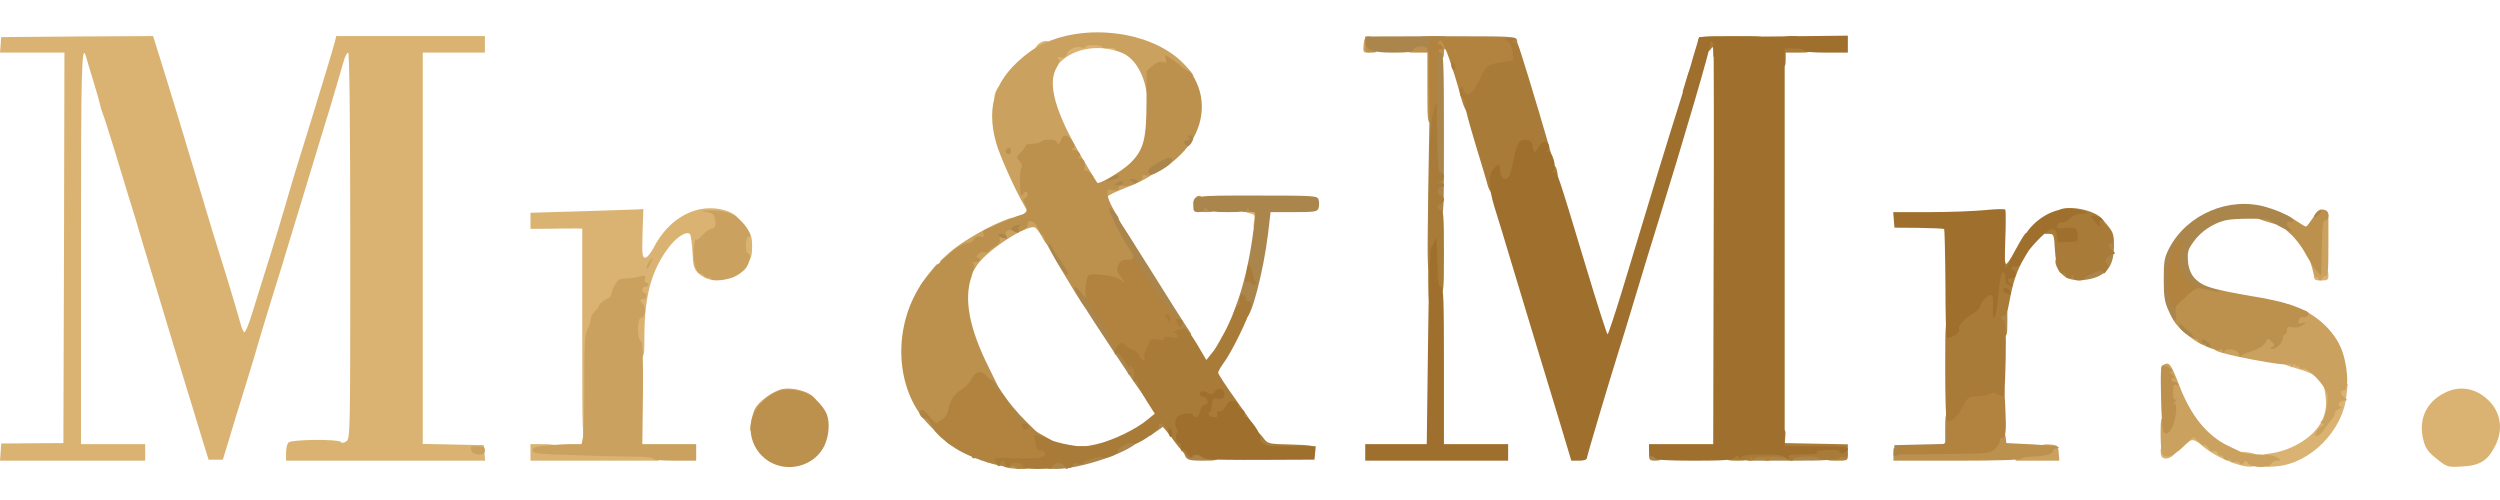 <svg width="200" height="40" viewBox="0 0 200 40" fill="none" xmlns="http://www.w3.org/2000/svg">
<rect x="0" y="0" width="200" height="40" fill="#333333" stroke="none"/>
<g clip-path="url(#clip0_66_20732)">
<rect width="200" height="40" fill="white"/>
<path d="M178.899 37.12C177.938 36.821 176.827 36.225 176.198 35.678C175.601 35.148 175.336 35.098 175.038 35.396C174.889 35.545 174.839 35.463 174.839 34.982C174.839 34.402 174.872 34.369 175.386 34.369C175.734 34.369 176.015 34.485 176.165 34.7C176.297 34.883 176.546 35.032 176.711 35.032C176.861 35.032 177.043 35.148 177.092 35.28C177.159 35.413 177.324 35.529 177.474 35.529C177.639 35.529 177.904 35.678 178.103 35.844C178.302 36.043 178.667 36.158 178.998 36.142C179.926 36.125 180.804 36.357 180.804 36.606C180.804 36.739 180.738 36.855 180.639 36.855C180.556 36.855 180.473 36.971 180.473 37.103C180.473 37.401 179.827 37.418 178.899 37.12Z" fill="#DAB373"/>
<path d="M181.069 36.937C180.92 36.374 180.953 36.357 181.832 36.241C182.229 36.192 182.925 35.976 183.373 35.761C185.229 34.899 186.19 33.557 186.074 31.999C186.041 31.519 185.941 31.005 185.875 30.856C185.759 30.607 185.825 30.558 186.173 30.558C186.472 30.558 186.604 30.657 186.621 30.856C186.621 31.022 186.67 31.055 186.72 30.939C186.753 30.823 187.018 30.723 187.3 30.723H187.814L187.714 31.668C187.433 34.435 184.848 37.053 182.163 37.302C181.202 37.385 181.185 37.385 181.069 36.937Z" fill="#DAB373"/>
<path d="M194.956 36.722C194.293 36.209 194.061 35.894 193.895 35.297C193.431 33.64 194.045 32.198 195.552 31.436C196.663 30.856 197.889 31.005 198.867 31.834C200.043 32.812 200.325 34.286 199.612 35.678C199.016 36.855 198.386 37.252 196.961 37.319C195.801 37.385 195.768 37.368 194.956 36.722Z" fill="#DAB373"/>
<path d="M0.05 36.176L0.099 35.48L2.585 35.463L5.071 35.447L5.12 19.837L5.154 4.21H2.568H0L0.05 3.597L0.099 2.968L6.181 2.918L12.246 2.885L12.776 4.575C13.572 7.094 15.146 12.33 16.19 15.81C16.687 17.5 17.283 19.439 17.499 20.118C18.046 21.825 19.007 25.023 19.239 25.885C19.338 26.266 19.487 26.581 19.554 26.581C19.636 26.581 19.902 25.935 20.15 25.139C20.399 24.327 20.846 22.902 21.144 21.941C21.642 20.417 22.636 17.119 23.299 14.816C23.415 14.402 24.011 12.463 24.624 10.507C25.768 6.812 26.646 3.896 26.812 3.266L26.895 2.885H32.843H38.792V3.548V4.21H36.307H33.821V19.87V35.513L36.274 35.562L38.709 35.612L38.759 36.242L38.809 36.855H30.855H22.884V36.225C22.884 35.877 22.967 35.513 23.083 35.397C23.332 35.148 27.127 35.115 27.276 35.364C27.342 35.463 27.491 35.447 27.69 35.314C28.021 35.115 28.021 34.817 28.021 19.671C28.021 9.977 27.955 4.21 27.856 4.21C27.773 4.21 27.64 4.459 27.541 4.741C26.994 6.63 26.198 9.347 26.049 9.762C25.966 10.043 25.635 11.12 25.32 12.164C25.005 13.208 24.392 15.23 23.961 16.639C23.531 18.047 23.083 19.538 22.951 19.953C22.835 20.367 22.371 21.892 21.907 23.35C21.459 24.808 20.929 26.531 20.747 27.161C20.564 27.807 20.084 29.448 19.653 30.807C19.222 32.182 18.642 34.071 18.36 35.032L17.83 36.772H17.25H16.687L16.223 35.281C15.974 34.469 14.947 31.072 13.919 27.741C12.909 24.41 11.782 20.682 11.417 19.456C11.069 18.229 10.556 16.556 10.29 15.727C10.042 14.915 9.512 13.192 9.131 11.916C8.733 10.64 8.352 9.414 8.252 9.182C8.169 8.95 8.053 8.618 8.02 8.436C7.987 8.254 7.739 7.359 7.457 6.447C7.175 5.536 6.91 4.658 6.877 4.509C6.529 3.332 6.479 5.553 6.479 19.87V35.529H9.048H11.616V36.192V36.855H5.8H0L0.05 36.176Z" fill="#DAB373"/>
<path d="M42.438 36.192V35.529H43.498C44.078 35.529 44.592 35.612 44.625 35.695C44.658 35.794 46.216 35.91 48.702 35.977L52.712 36.076V36.474V36.855H47.575H42.438V36.192Z" fill="#DAB373"/>
<path d="M172.966 36.573C172.9 36.523 172.85 36.291 172.85 36.076C172.85 35.811 172.95 35.695 173.182 35.695C173.364 35.695 173.513 35.778 173.513 35.861C173.513 35.96 173.679 36.026 173.878 36.026C174.209 36.026 174.226 36.043 173.928 36.358C173.629 36.689 173.165 36.788 172.966 36.573Z" fill="#DAB373"/>
<path d="M46.581 26.747V18.296L46.133 18.279C45.868 18.279 44.94 18.279 44.062 18.296L42.438 18.312V17.666V17.02L46.465 16.904C48.669 16.838 50.707 16.771 50.972 16.755L51.469 16.722L51.403 18.677C51.353 20.367 51.386 20.616 51.618 20.616C51.767 20.616 52.049 20.268 52.281 19.837C53.524 17.384 55.844 16.175 58.031 16.838C58.379 16.937 58.81 17.169 58.959 17.351C59.257 17.666 59.241 17.666 58.561 17.6C57.915 17.55 57.849 17.583 57.849 17.898C57.849 18.445 57.683 18.793 57.418 18.793C57.103 18.793 56.026 19.92 56.026 20.251C56.026 20.897 56.241 21.245 56.788 21.444C57.219 21.61 57.352 21.776 57.352 22.074C57.352 22.439 57.302 22.472 56.821 22.372C56.523 22.306 56.092 22.074 55.86 21.859C55.512 21.494 55.446 21.262 55.396 20.152C55.363 19.456 55.264 18.809 55.197 18.727C54.932 18.445 54.104 18.975 53.474 19.82C52.132 21.61 51.568 23.648 51.552 26.797C51.552 28.454 51.535 28.57 51.22 28.57C50.972 28.57 50.889 28.454 50.889 28.155C50.889 27.924 50.823 27.741 50.723 27.741C50.624 27.741 50.558 27.161 50.558 26.333C50.558 25.106 50.591 24.924 50.856 24.924C51.088 24.924 51.088 24.891 50.906 24.775C50.74 24.659 50.707 24.41 50.773 23.781C50.873 22.936 50.872 22.936 50.408 22.936C49.911 22.936 49.398 23.499 49.398 24.013C49.398 24.162 49.265 24.328 49.116 24.377C48.801 24.493 48.403 24.841 48.403 24.99C48.403 25.04 48.254 25.239 48.072 25.421C47.89 25.604 47.741 25.885 47.741 26.067C47.741 26.233 47.625 26.598 47.492 26.846C47.293 27.227 47.243 28.089 47.243 31.271C47.243 35.082 47.227 35.198 46.912 35.198C46.581 35.198 46.581 35.082 46.581 26.747Z" fill="#DAB373"/>
<path d="M185.063 29.978C184.897 29.862 184.284 29.63 183.688 29.464C182.876 29.249 182.627 29.116 182.627 28.884C182.627 28.636 182.76 28.569 183.24 28.569C183.92 28.569 184.914 28.884 185.245 29.183C185.361 29.299 185.444 29.58 185.411 29.796C185.361 30.16 185.328 30.177 185.063 29.978Z" fill="#DAB373"/>
<path d="M185.113 22.024C185.113 21.66 185.179 21.61 185.693 21.61C186.206 21.61 186.273 21.66 186.273 22.024C186.273 22.389 186.206 22.438 185.693 22.438C185.179 22.438 185.113 22.389 185.113 22.024Z" fill="#DAB373"/>
<path d="M59.39 20.831C59.241 20.781 59.174 20.367 59.174 19.605C59.174 18.511 59.191 18.461 59.572 18.461C60.003 18.461 60.169 18.809 60.169 19.704C60.169 20.765 59.953 21.063 59.39 20.831Z" fill="#DAB373"/>
<path d="M100.32 17.732C100.403 17.202 100.37 17.152 99.922 17.053C99.127 16.87 99.309 16.473 100.187 16.473H100.933V17.384C100.933 18.196 100.9 18.295 100.585 18.295C100.27 18.295 100.237 18.229 100.32 17.732Z" fill="#DAB373"/>
<path d="M79.557 7.757C79.557 7.409 79.855 6.862 80.054 6.862C80.153 6.862 80.219 7.127 80.219 7.442C80.219 7.906 80.153 8.022 79.888 8.022C79.706 8.022 79.557 7.906 79.557 7.757Z" fill="#DAB373"/>
<path d="M84.246 5.254C84.13 5.204 84.031 4.923 84.031 4.608C84.031 4.127 84.08 4.044 84.428 4.044C84.677 4.044 84.859 3.928 84.909 3.73C85.041 3.199 87.047 2.901 88.903 3.15C89.599 3.249 89.665 3.299 89.665 3.73C89.665 4.16 89.648 4.177 89.135 4.028C87.66 3.597 85.92 3.945 84.942 4.856C84.677 5.122 84.346 5.287 84.246 5.254Z" fill="#DAB373"/>
<path d="M82.937 3.68C83.302 3.183 84.064 3.133 83.998 3.63C83.964 3.879 83.799 3.978 83.302 4.011C82.672 4.061 82.672 4.061 82.937 3.68Z" fill="#DAB373"/>
<path d="M179.86 37.07C179.694 36.805 179.644 36.805 179.495 37.02C179.346 37.219 179.28 37.219 179.18 37.053C179.098 36.937 178.915 36.888 178.766 36.954C178.6 37.004 178.484 36.971 178.484 36.871C178.484 36.772 178.368 36.739 178.236 36.788C178.103 36.855 177.954 36.772 177.888 36.623C177.838 36.473 177.722 36.391 177.656 36.44C177.59 36.49 177.474 36.407 177.424 36.258C177.374 36.109 177.209 36.026 177.076 36.092C176.927 36.142 176.761 36.042 176.662 35.844C176.562 35.661 176.43 35.562 176.347 35.595C176.281 35.645 176.049 35.512 175.85 35.313L175.469 34.949L174.657 35.744C173.812 36.556 173.149 36.755 172.95 36.258C172.9 36.109 172.85 35.413 172.85 34.684C172.85 33.507 172.884 33.375 173.165 33.375C173.464 33.375 173.48 33.275 173.414 32.43C173.364 31.9 173.215 30.988 173.066 30.409C172.85 29.53 172.834 29.348 173.033 29.215C173.53 28.901 173.662 29.066 174.342 30.839C175.27 33.275 176.579 34.866 178.269 35.678C178.7 35.877 179.197 36.109 179.346 36.208C179.512 36.291 180.142 36.357 180.755 36.357C181.484 36.374 181.998 36.457 182.196 36.606C182.511 36.855 182.511 36.855 182.163 36.855C181.948 36.855 181.749 36.971 181.699 37.103C181.55 37.468 180.125 37.434 179.86 37.07Z" fill="#CAA15E"/>
<path d="M52.215 36.689C52.215 36.59 51.535 36.523 50.525 36.523C49.58 36.523 47.426 36.474 45.719 36.407C42.935 36.325 42.604 36.275 42.604 36.026C42.604 35.794 42.819 35.728 43.73 35.645C44.343 35.579 45.222 35.529 45.686 35.529H46.531L46.647 34.916C46.697 34.568 46.746 32.613 46.746 30.558C46.746 27.575 46.796 26.73 46.995 26.349C47.127 26.1 47.243 25.736 47.243 25.57C47.243 25.388 47.393 25.106 47.575 24.924C47.757 24.741 47.906 24.543 47.906 24.493C47.906 24.344 48.304 23.996 48.619 23.88C48.768 23.83 48.901 23.664 48.901 23.532C48.901 23.399 49.033 23.068 49.199 22.786C49.414 22.388 49.596 22.273 49.978 22.289C50.259 22.289 50.74 22.223 51.071 22.14C51.618 22.007 51.668 22.007 51.602 22.289C51.552 22.471 51.602 22.604 51.701 22.604C51.8 22.604 51.883 22.687 51.883 22.77C51.883 22.869 51.767 22.935 51.635 22.935C51.502 22.935 51.386 23.051 51.386 23.184C51.386 23.316 51.469 23.432 51.552 23.432C51.651 23.432 51.718 23.548 51.718 23.681C51.718 23.814 51.602 23.93 51.469 23.93C51.154 23.93 51.154 24.046 51.452 24.344C51.718 24.625 51.602 25.421 51.287 25.421C50.972 25.421 50.955 27.177 51.27 27.293C51.419 27.343 51.452 28.288 51.436 31.436L51.386 35.529H53.54H55.695V36.192V36.855H53.955C52.911 36.855 52.215 36.788 52.215 36.689Z" fill="#CAA15E"/>
<path d="M161.251 36.441C161.251 36.043 161.301 36.026 162.162 36.026C162.808 36.026 163.09 35.96 163.206 35.761C163.306 35.579 163.538 35.529 164.002 35.562C164.615 35.612 164.648 35.645 164.698 36.242L164.747 36.855H163.007H161.251V36.441Z" fill="#CAA15E"/>
<path d="M37.732 36.093C37.583 35.695 37.583 35.695 38.212 35.695C38.676 35.695 38.792 35.761 38.792 36.026C38.792 36.275 38.676 36.358 38.312 36.358C38.03 36.358 37.798 36.258 37.732 36.093Z" fill="#CAA15E"/>
<path d="M185.378 34.452C185.527 34.22 185.726 34.038 185.842 34.038C185.941 34.038 185.908 33.955 185.776 33.872C185.643 33.789 185.61 33.706 185.709 33.706C185.958 33.706 186.322 32.132 186.19 31.535C186.041 30.856 184.599 29.348 184.235 29.497C184.069 29.547 183.953 29.514 183.953 29.398C183.953 29.299 183.887 29.265 183.787 29.315C183.704 29.365 183.621 29.315 183.621 29.199C183.621 29.05 183.572 29.05 183.456 29.232C183.34 29.415 183.29 29.415 183.29 29.265C183.29 29.149 183.224 29.1 183.124 29.149C182.843 29.315 177.938 28.404 177.291 28.056C177.126 27.973 176.993 27.774 176.993 27.625C176.993 27.393 177.192 27.376 178.435 27.459C179.959 27.542 180.572 27.393 180.722 26.879C180.788 26.713 180.97 26.581 181.152 26.581C181.384 26.581 181.467 26.465 181.467 26.117C181.467 25.57 181.948 25.272 182.925 25.239C183.307 25.222 183.406 25.189 183.174 25.139C182.892 25.09 182.793 24.957 182.793 24.659C182.793 24.294 182.843 24.261 183.174 24.36C184.947 24.891 186.554 26.216 187.234 27.741C187.781 28.901 187.98 31.221 187.532 31.221C187.184 31.221 187.201 31.535 187.565 31.817C187.83 32.016 187.814 32.033 187.482 32.049C187.085 32.049 186.936 32.53 187.317 32.563C187.416 32.563 187.35 32.629 187.151 32.712C186.936 32.795 186.77 32.961 186.77 33.093C186.77 33.209 186.637 33.458 186.472 33.64C186.322 33.806 186.057 34.154 185.892 34.419C185.726 34.667 185.494 34.866 185.361 34.866C185.146 34.866 185.146 34.816 185.378 34.452Z" fill="#CAA15E"/>
<path d="M60.069 33.839C60.136 33.458 60.268 32.961 60.384 32.729C60.666 32.132 61.892 31.254 62.605 31.121C63.367 30.972 64.61 31.287 65.057 31.735C65.372 32.049 65.372 32.049 64.924 32.049C64.659 32.049 64.129 31.967 63.715 31.867C62.787 31.635 62.24 31.834 61.329 32.745C60.815 33.259 60.666 33.541 60.666 33.972C60.666 34.436 60.599 34.535 60.318 34.535C59.986 34.535 59.97 34.469 60.069 33.839Z" fill="#CAA15E"/>
<path d="M175.319 27.045C174.524 26.465 174.673 26.282 175.767 26.498C176.264 26.581 176.33 26.664 176.33 27.078C176.33 27.36 176.264 27.575 176.198 27.575C176.115 27.575 175.717 27.343 175.319 27.045Z" fill="#CAA15E"/>
<path d="M73.591 22.952C73.591 22.786 74.884 21.113 75 21.113C75.049 21.113 75.082 21.378 75.082 21.692C75.082 22.157 75.016 22.273 74.751 22.273C74.502 22.273 74.42 22.389 74.42 22.687C74.42 23.018 74.337 23.101 74.005 23.101C73.773 23.101 73.591 23.035 73.591 22.952Z" fill="#CAA15E"/>
<path d="M56.855 22.256C56.855 22.173 56.772 22.14 56.672 22.206C56.573 22.256 56.424 22.206 56.341 22.09C56.275 21.958 56.109 21.858 55.993 21.858C55.661 21.858 55.38 20.566 55.529 19.671C55.595 19.24 55.661 18.992 55.678 19.124C55.695 19.273 55.86 19.174 56.175 18.826C56.457 18.544 56.772 18.296 56.904 18.296C57.219 18.296 57.319 17.997 57.186 17.467C57.12 17.152 56.954 17.02 56.523 16.953C55.96 16.854 55.976 16.854 56.689 16.837C57.965 16.804 58.71 17.053 59.39 17.782C59.97 18.428 60.185 18.958 59.837 18.958C59.754 18.958 59.672 19.257 59.672 19.621C59.672 19.986 59.754 20.284 59.837 20.284C60.119 20.284 60.02 20.947 59.672 21.444C59.489 21.693 59.042 22.024 58.677 22.173C57.915 22.471 56.855 22.521 56.855 22.256Z" fill="#CAA15E"/>
<path d="M185.444 22.256C185.444 22.173 185.378 22.123 185.295 22.173C185.212 22.223 185.113 22.057 185.063 21.808C185.013 21.56 184.914 21.229 184.864 21.079C184.781 20.864 184.831 20.781 185.013 20.781C185.245 20.781 185.279 20.516 185.279 18.958V17.136H185.776H186.273V19.621C186.273 21.726 186.24 22.107 186.024 22.107C185.892 22.107 185.776 22.19 185.776 22.273C185.776 22.372 185.709 22.438 185.61 22.438C185.527 22.438 185.444 22.355 185.444 22.256Z" fill="#CAA15E"/>
<path d="M77.452 21.659C77.204 21.56 77.154 20.45 77.402 20.45C77.502 20.45 77.568 20.384 77.568 20.284C77.568 20.002 77.286 20.102 76.773 20.533C76.458 20.798 76.077 20.947 75.729 20.947L75.165 20.93L75.927 20.234C76.773 19.456 78.728 18.296 80.17 17.699C80.965 17.384 81.147 17.351 81.18 17.55C81.263 17.881 81.711 17.865 81.711 17.533C81.711 17.384 81.827 17.169 81.959 17.069C82.175 16.904 82.175 16.837 81.959 16.473C81.214 15.213 79.971 12.43 79.689 11.419C78.844 8.386 79.656 6.166 82.357 4.161C85.655 1.725 91.852 2.189 94.669 5.072C95.117 5.519 95.465 5.967 95.465 6.05C95.465 6.348 94.371 6.199 94.056 5.867C93.89 5.685 93.559 5.536 93.31 5.536C92.614 5.536 92.316 6 92.316 7.077C92.316 7.79 92.25 8.022 92.067 8.022C91.918 8.022 91.802 7.79 91.736 7.408C91.471 5.751 90.676 4.542 89.632 4.177C89.367 4.078 89.168 3.962 89.168 3.895C89.168 3.829 88.952 3.796 88.671 3.846C88.405 3.879 88.173 3.846 88.173 3.763C88.173 3.68 87.875 3.614 87.511 3.597C87.146 3.581 86.848 3.647 86.848 3.746C86.848 3.829 86.732 3.862 86.583 3.813C86.152 3.647 85.505 3.895 85.356 4.293C85.24 4.591 85.108 4.658 84.826 4.591C84.561 4.542 84.511 4.558 84.66 4.674C84.843 4.79 84.809 4.939 84.544 5.387C83.749 6.679 84.428 9.032 86.616 12.711L87.477 14.153H86.831C86.218 14.153 86.185 14.12 86.185 13.656C86.185 13.324 86.102 13.159 85.936 13.159C85.804 13.159 85.688 13.009 85.688 12.827C85.688 12.645 85.572 12.496 85.439 12.496C85.307 12.496 85.191 12.38 85.191 12.247C85.191 12.082 85.008 11.999 84.611 11.999C84.263 11.999 84.031 11.916 84.031 11.8C84.031 11.651 83.981 11.651 83.832 11.8C83.716 11.916 83.384 11.999 83.103 11.999C82.49 11.999 82.457 12.065 82.291 13.705C82.191 14.65 82.225 14.816 82.44 14.816C82.655 14.816 82.705 15.031 82.705 15.976C82.705 17.02 82.738 17.136 83.036 17.136C83.268 17.136 83.384 17.285 83.467 17.716C83.517 18.047 83.666 18.296 83.799 18.296C83.964 18.296 84.031 18.511 84.031 18.958C84.031 19.803 83.799 19.803 83.368 18.958C83.169 18.577 82.92 18.246 82.788 18.196C82.109 17.931 78.678 20.218 78.082 21.345C77.833 21.792 77.8 21.808 77.452 21.659Z" fill="#CAA15E"/>
<path d="M51.718 21.444C51.734 21.312 51.834 21.047 51.966 20.881C52.281 20.466 52.281 20.616 51.966 21.212C51.834 21.477 51.718 21.577 51.718 21.444Z" fill="#CAA15E"/>
<path d="M88.124 15.86C88.057 15.81 88.008 15.512 88.008 15.197C88.008 14.7 88.057 14.65 88.505 14.65C88.787 14.65 89.002 14.584 89.002 14.484C89.002 14.401 89.3 14.319 89.681 14.319C90.328 14.319 90.825 14.037 90.825 13.672C90.825 13.573 91.156 13.49 91.57 13.49C93.045 13.49 92.316 14.153 89.748 15.147C89.201 15.363 88.671 15.628 88.571 15.744C88.356 16.009 88.273 16.025 88.124 15.86Z" fill="#CAA15E"/>
<path d="M109.086 3.597C109.119 3.15 109.218 2.951 109.434 2.918C109.666 2.868 109.716 2.984 109.716 3.531C109.716 4.111 109.666 4.21 109.368 4.21C109.086 4.21 109.036 4.127 109.086 3.597Z" fill="#CAA15E"/>
<path d="M80.518 37.402C80.352 37.369 80.219 37.236 80.219 37.103C80.219 36.838 80.584 36.689 81.23 36.689C81.628 36.689 81.711 36.755 81.711 37.103C81.711 37.452 81.628 37.518 81.263 37.501C80.998 37.485 80.667 37.452 80.518 37.402Z" fill="#BC904D"/>
<path d="M61.478 36.888C59.887 35.861 59.572 33.706 60.798 32.347C61.826 31.221 62.77 30.939 64.262 31.37C64.974 31.569 65.853 32.414 66.151 33.16C66.399 33.839 66.317 34.883 65.952 35.662C65.157 37.286 63.035 37.866 61.478 36.888Z" fill="#BC904D"/>
<path d="M151.474 36.374V35.877L155.103 35.827C158.616 35.778 158.765 35.761 159.08 35.413C159.279 35.214 159.428 34.933 159.428 34.783C159.428 34.618 159.594 34.535 159.909 34.535C160.323 34.535 160.406 34.601 160.455 34.999L160.505 35.446L162.543 35.546C163.67 35.612 164.631 35.695 164.681 35.761C164.747 35.811 164.664 35.861 164.515 35.861C164.366 35.861 164.234 35.96 164.234 36.093C164.234 36.341 163.521 36.523 162.477 36.523C162.079 36.523 161.748 36.606 161.748 36.689C161.748 36.788 159.925 36.855 156.611 36.855H151.474V36.374Z" fill="#BC904D"/>
<path d="M173.066 34.502C173 34.386 172.9 33.143 172.884 31.768C172.834 29.68 172.867 29.232 173.049 29.232C173.381 29.232 174.01 29.713 173.696 29.73C173.513 29.73 173.546 29.796 173.778 29.978C173.961 30.111 174.01 30.227 173.894 30.227C173.596 30.227 173.629 30.558 173.911 30.558C174.044 30.558 174.209 30.624 174.259 30.724C174.309 30.823 174.242 30.84 174.11 30.79C173.894 30.707 173.845 30.823 173.845 31.387C173.845 31.884 173.894 32.033 174.06 31.95C174.176 31.867 174.16 31.95 174.01 32.132C173.878 32.298 173.845 32.398 173.944 32.331C174.226 32.166 174.093 33.541 173.778 34.17C173.464 34.734 173.281 34.833 173.066 34.502Z" fill="#BC904D"/>
<path d="M74.088 33.739C71.702 31.038 71.437 26.548 73.459 23.117C74.42 21.51 76.657 19.455 77.436 19.455C77.601 19.455 77.817 19.323 77.916 19.14C78.049 18.942 78.231 18.875 78.446 18.925C78.712 18.991 78.761 18.958 78.678 18.726C78.612 18.544 78.662 18.411 78.861 18.362C79.01 18.312 79.606 18.047 80.186 17.782C80.75 17.516 81.396 17.268 81.628 17.202C82.191 17.069 82.291 16.854 82.026 16.34C81.843 16.009 81.843 15.909 82.009 15.859C82.109 15.81 82.208 15.677 82.208 15.544C82.208 15.246 82.042 15.246 81.81 15.561C81.678 15.76 81.628 15.561 81.595 14.699C81.578 14.086 81.644 13.49 81.727 13.39C81.81 13.274 81.76 13.092 81.578 12.893C81.28 12.595 81.296 12.578 81.661 12.197C81.876 11.982 82.042 11.75 82.042 11.667C82.042 11.568 82.291 11.501 82.606 11.501C82.921 11.501 83.235 11.418 83.285 11.335C83.418 11.12 84.528 11.12 84.528 11.335C84.528 11.634 84.826 11.501 84.909 11.17C85.025 10.706 85.423 10.755 85.771 11.269C86.003 11.634 86.019 11.733 85.837 11.849C85.655 11.965 85.655 11.998 85.87 11.998C86.251 11.998 86.599 12.429 86.317 12.545C86.168 12.611 86.185 12.645 86.367 12.645C86.699 12.661 86.881 13.042 86.748 13.407C86.682 13.556 86.748 13.655 86.914 13.655C87.047 13.655 87.295 13.854 87.461 14.119C87.61 14.368 87.759 14.583 87.776 14.617C87.892 14.799 89.764 13.689 90.394 13.075C91.488 12.015 91.72 11.17 91.72 8.137L91.736 5.668L92.2 5.271C92.532 4.989 92.78 4.889 93.012 4.972C93.31 5.055 93.344 5.022 93.261 4.707C93.178 4.359 93.178 4.359 93.609 4.641C93.857 4.79 94.238 5.088 94.487 5.304C94.719 5.519 95.001 5.701 95.117 5.701C95.216 5.701 95.498 6.099 95.713 6.58C96.591 8.452 96.111 10.722 94.487 12.33C93.41 13.407 92.15 14.169 91.653 14.037C91.421 13.97 91.338 14.02 91.405 14.169C91.521 14.467 90.344 14.998 89.847 14.865C89.599 14.799 89.499 14.848 89.499 15.047C89.499 15.246 89.383 15.279 89.035 15.213C88.637 15.13 88.571 15.163 88.588 15.511C88.588 15.71 88.787 16.257 89.052 16.704C89.3 17.152 89.499 17.533 89.499 17.566C89.499 17.599 89.88 18.196 90.328 18.892C90.841 19.671 91.156 20.35 91.156 20.632C91.156 20.996 91.239 21.112 91.471 21.112C91.802 21.112 91.985 21.411 91.985 21.957C91.985 22.206 91.869 22.272 91.405 22.272C90.874 22.272 90.825 22.239 90.825 21.775C90.825 21.394 90.742 21.278 90.51 21.278C90.062 21.278 89.947 21.527 90.245 21.775C90.377 21.891 90.493 22.239 90.493 22.537C90.493 23.051 90.444 23.101 89.996 23.101C89.715 23.101 89.317 23.001 89.118 22.869C88.919 22.736 88.488 22.587 88.157 22.521C87.627 22.421 87.544 22.455 87.461 22.802C87.279 23.432 87.328 23.764 87.594 23.764C87.759 23.764 87.842 23.946 87.842 24.344C87.842 24.874 87.792 24.924 87.395 24.924C86.997 24.907 86.815 24.708 86.052 23.465C84.213 20.45 83.534 19.223 83.534 19.008C83.534 18.892 83.467 18.792 83.385 18.792C83.302 18.792 83.136 18.544 83.02 18.246C82.821 17.666 82.208 17.467 82.208 17.98C82.208 18.345 81.446 18.676 81.064 18.478C80.7 18.279 80.335 18.494 80.468 18.842C80.551 19.041 80.501 19.074 80.236 19.008C79.971 18.942 79.905 18.975 79.987 19.174C80.037 19.339 79.905 19.521 79.573 19.72C79.291 19.886 79.059 20.068 79.059 20.135C79.059 20.201 78.927 20.218 78.761 20.168C78.596 20.135 78.364 20.218 78.248 20.35C78.098 20.532 78.082 20.615 78.214 20.615C78.314 20.615 78.397 20.698 78.397 20.781C78.397 20.88 78.231 20.947 78.032 20.947C77.8 20.947 77.734 20.996 77.85 21.079C77.982 21.162 77.949 21.46 77.701 22.189C77.104 23.962 77.552 26.299 79.093 29.381C79.573 30.359 79.987 31.187 80.021 31.27C80.054 31.337 79.888 31.386 79.656 31.386C79.391 31.386 79.225 31.287 79.225 31.138C79.225 31.005 79.076 30.889 78.894 30.889C78.712 30.889 78.562 30.823 78.562 30.723C78.562 30.425 78.314 30.541 78.148 30.922C78.049 31.121 77.717 31.469 77.402 31.684C76.756 32.115 76.425 32.612 76.408 33.176C76.408 33.64 75.729 34.303 75.149 34.419C74.817 34.468 74.618 34.336 74.088 33.739Z" fill="#BC904D"/>
<path d="M179.147 28.371C179.147 28.006 178.17 27.774 177.971 28.089C177.855 28.288 177.822 28.288 177.822 28.089C177.822 27.956 177.722 27.907 177.557 27.973C177.225 28.105 175.833 27.492 175.833 27.227C175.833 27.111 175.783 27.078 175.734 27.128C175.535 27.31 174.226 26.25 173.861 25.603C173.348 24.675 173.397 24.046 174.027 23.532L174.541 23.101H174.11C173.729 23.101 173.679 23.035 173.679 22.521C173.679 21.974 173.712 21.941 174.259 21.941C174.574 21.941 174.839 22.024 174.839 22.107C174.839 22.206 175.021 22.273 175.237 22.273C175.452 22.273 175.717 22.389 175.833 22.505C176.131 22.886 177.358 23.217 179.992 23.665C181.335 23.88 182.677 24.178 182.975 24.311C183.29 24.443 183.82 24.642 184.152 24.758C184.599 24.891 184.732 25.007 184.665 25.189C184.616 25.338 184.45 25.421 184.268 25.371C184.085 25.322 183.953 25.404 183.903 25.62C183.82 25.885 183.87 25.935 184.168 25.852C184.533 25.769 184.533 25.769 184.201 26.018C184.003 26.167 183.688 26.233 183.423 26.183C183.042 26.1 182.959 26.15 182.959 26.415C182.959 26.598 182.892 26.747 182.793 26.747C182.71 26.747 182.627 26.879 182.627 27.045C182.627 27.41 182.13 27.907 181.782 27.907C181.583 27.907 181.583 27.873 181.782 27.758C181.981 27.625 181.964 27.559 181.716 27.294C181.5 27.078 181.384 27.061 181.335 27.211C181.219 27.592 180.788 27.89 180.092 28.105C179.711 28.205 179.346 28.387 179.28 28.487C179.197 28.586 179.147 28.536 179.147 28.371Z" fill="#BC904D"/>
<path d="M185.345 21.676C185.146 21.477 184.748 20.847 184.433 20.284C184.135 19.721 183.572 18.975 183.174 18.66C182.644 18.213 182.461 17.931 182.461 17.599C182.461 17.003 182.727 17.003 183.638 17.633C184.036 17.898 184.417 18.13 184.483 18.13C184.533 18.13 184.781 17.815 185.047 17.417C185.411 16.837 185.56 16.705 185.875 16.771C186.157 16.821 186.273 16.953 186.273 17.235C186.273 17.467 186.173 17.633 186.024 17.633C185.825 17.633 185.776 18.03 185.743 19.837L185.693 22.024L185.345 21.676Z" fill="#BC904D"/>
<path d="M181.186 17.683C179.992 17.334 180.009 16.97 181.219 16.97C182.114 16.97 182.13 16.97 182.13 17.467C182.13 17.749 182.114 17.964 182.097 17.948C182.064 17.948 181.65 17.815 181.186 17.683Z" fill="#BC904D"/>
<path d="M95.796 16.721C95.796 16.589 95.713 16.473 95.614 16.473C95.514 16.473 95.465 16.307 95.498 16.108C95.547 15.678 96.127 15.479 96.127 15.876C96.127 16.059 96.277 16.142 96.625 16.142C97.039 16.142 97.122 16.208 97.122 16.556C97.122 16.937 97.055 16.97 96.459 16.97C95.978 16.97 95.796 16.904 95.796 16.721Z" fill="#BC904D"/>
<path d="M99.276 16.556C99.276 16.191 99.342 16.141 99.856 16.141C100.37 16.141 100.436 16.191 100.436 16.556C100.436 16.92 100.37 16.97 99.856 16.97C99.342 16.97 99.276 16.92 99.276 16.556Z" fill="#BC904D"/>
<path d="M80.501 12.231C80.369 12.098 80.518 11.833 80.733 11.833C80.816 11.833 80.882 11.949 80.882 12.082C80.882 12.33 80.683 12.413 80.501 12.231Z" fill="#BC904D"/>
<path d="M114.19 7.027V4.21H113.345C112.533 4.21 112.516 4.194 112.566 3.763C112.599 3.431 112.715 3.282 112.997 3.249C113.195 3.216 113.361 3.117 113.361 3.034C113.361 2.951 113.958 2.885 114.67 2.885C116.095 2.885 116.178 2.951 116.178 3.895C116.178 4.442 116.062 4.492 115.747 4.078C115.548 3.829 115.532 3.846 115.515 4.26C115.515 4.591 115.432 4.707 115.184 4.707C114.869 4.707 114.853 4.823 114.853 7.276C114.853 9.728 114.836 9.844 114.521 9.844C114.206 9.844 114.19 9.728 114.19 7.027Z" fill="#BC904D"/>
<path d="M109.218 3.713C109.218 3.398 109.301 3.216 109.45 3.216C109.948 3.216 110.213 3.431 110.213 3.812C110.213 4.144 110.13 4.21 109.716 4.21C109.268 4.21 109.218 4.16 109.218 3.713Z" fill="#BC904D"/>
<path d="M81.214 37.385C81.214 37.302 80.998 37.269 80.733 37.319C80.004 37.418 77.585 36.606 76.474 35.894C75.331 35.148 74.536 34.369 74.403 33.839C74.353 33.623 74.204 33.474 74.072 33.491C73.724 33.557 73.359 32.944 73.674 32.811C73.806 32.762 74.088 32.977 74.337 33.308C74.585 33.623 74.867 33.872 74.966 33.855C75.397 33.806 75.58 33.888 75.58 34.12C75.58 34.253 75.696 34.369 75.828 34.369C75.977 34.369 76.077 34.518 76.077 34.783C76.077 35.148 76.143 35.197 76.64 35.197C76.988 35.197 77.237 35.297 77.303 35.446C77.353 35.579 77.568 35.695 77.8 35.695C78.016 35.695 78.231 35.761 78.264 35.827C78.33 36.01 80.849 36.689 81.429 36.689C81.794 36.689 81.876 36.772 81.876 37.103C81.876 37.401 81.794 37.517 81.545 37.517C81.363 37.517 81.214 37.451 81.214 37.385Z" fill="#AB864C"/>
<path d="M83.898 37.07C83.948 36.623 83.998 36.606 84.942 36.573C85.489 36.556 86.268 36.424 86.665 36.291C87.063 36.142 87.66 36.026 87.991 36.01C88.323 36.01 88.488 35.96 88.389 35.91C87.826 35.695 88.439 35.198 89.367 35.131C89.416 35.115 89.532 35.065 89.599 34.999C89.665 34.916 90.046 34.866 90.444 34.866C92.614 34.866 89.449 36.656 86.052 37.335C85.572 37.435 84.876 37.517 84.511 37.517C83.882 37.517 83.849 37.484 83.898 37.07Z" fill="#AB864C"/>
<path d="M94.852 36.556C94.702 36.308 94.736 36.208 94.984 36.059C95.365 35.81 96.393 35.794 96.542 36.026C96.591 36.125 96.823 36.192 97.055 36.192C97.337 36.192 97.453 36.275 97.453 36.523C97.453 36.821 97.337 36.855 96.243 36.855C95.266 36.855 95.017 36.805 94.852 36.556Z" fill="#AB864C"/>
<path d="M131.92 36.441C131.92 36.093 132.003 36.026 132.418 36.026C132.832 36.026 132.915 36.093 132.915 36.441C132.915 36.789 132.832 36.855 132.418 36.855C132.003 36.855 131.92 36.789 131.92 36.441Z" fill="#AB864C"/>
<path d="M139.874 36.441V36.026H142.824C146.089 36.026 146.503 36.093 146.503 36.54C146.503 36.838 146.321 36.855 143.189 36.855H139.874V36.441Z" fill="#AB864C"/>
<path d="M151.507 36.093L151.557 35.612L153.595 35.562L155.617 35.513V34.286C155.617 33.16 155.65 33.044 155.948 33.044C156.246 33.044 156.28 33.16 156.28 34.386C156.28 35.281 156.213 35.794 156.064 35.944C155.915 36.093 155.236 36.176 153.943 36.225C152.899 36.258 151.921 36.358 151.756 36.424C151.491 36.557 151.457 36.507 151.507 36.093Z" fill="#AB864C"/>
<path d="M81.876 34.651C81.876 34.535 81.628 34.319 81.346 34.187C80.949 34.021 80.783 33.822 80.75 33.508C80.717 33.176 80.601 33.044 80.369 33.044C80.153 33.044 80.054 32.928 80.054 32.696C80.054 32.348 79.706 31.884 79.424 31.884C79.126 31.884 78.728 31.055 78.728 30.442C78.745 29.879 78.761 29.845 78.96 30.111C79.076 30.26 79.258 30.392 79.341 30.392C79.441 30.392 79.838 30.889 80.236 31.503C80.634 32.132 81.479 33.126 82.109 33.74L83.252 34.866H82.573C82.109 34.866 81.876 34.8 81.876 34.651Z" fill="#AB864C"/>
<path d="M91.985 34.502C91.985 33.574 92.15 33.375 92.896 33.375C93.658 33.375 93.808 33.524 93.808 34.386C93.808 34.966 93.708 34.982 93.327 34.502L93.029 34.154L92.498 34.518L91.985 34.883V34.502Z" fill="#AB864C"/>
<path d="M89.3 28.437C86.566 24.327 85.82 23.084 85.953 22.952C86.003 22.902 86.235 23.084 86.45 23.349L86.848 23.846V23.283V22.72L87.146 23.117C87.709 23.846 89.665 27.045 89.665 27.244C89.665 27.343 89.831 27.608 90.046 27.823C90.245 28.055 90.593 28.586 90.825 29.017C91.057 29.464 91.289 29.845 91.372 29.862C91.438 29.895 91.488 30.11 91.488 30.326C91.488 30.541 91.57 30.723 91.653 30.723C91.753 30.723 91.819 30.989 91.819 31.303C91.819 31.618 91.769 31.883 91.703 31.883C91.62 31.883 90.543 30.326 89.3 28.437Z" fill="#AB864C"/>
<path d="M97.702 27.045C98.381 25.818 98.613 25.669 98.613 26.481C98.613 26.813 98.547 27.078 98.464 27.078C98.381 27.078 98.282 27.31 98.232 27.575C98.132 27.989 98.05 28.072 97.619 28.072H97.122L97.702 27.045Z" fill="#AB864C"/>
<path d="M176.496 27.559C176.496 27.476 176.43 27.443 176.33 27.492C176.247 27.542 176.165 27.476 176.165 27.343C176.165 27.111 176.214 27.111 176.496 27.277C176.844 27.509 176.943 27.741 176.662 27.741C176.579 27.741 176.496 27.658 176.496 27.559Z" fill="#AB864C"/>
<path d="M174.872 26.697C174.59 26.498 174.342 26.233 174.342 26.134C174.342 25.819 174.425 25.868 175.021 26.415C175.684 27.012 175.585 27.194 174.872 26.697Z" fill="#AB864C"/>
<path d="M159.925 26.498C159.925 26.266 159.859 26.084 159.759 26.084C159.677 26.084 159.594 25.785 159.594 25.421C159.594 24.791 159.627 24.758 160.091 24.758H160.588V25.835C160.588 26.796 160.555 26.912 160.257 26.912C160.008 26.912 159.925 26.796 159.925 26.498Z" fill="#AB864C"/>
<path d="M93.973 26.515C93.973 26.399 93.708 26.001 93.377 25.653C93.045 25.288 92.581 24.708 92.349 24.344C90.957 22.19 90.394 21.361 90.294 21.311C90.062 21.212 90.162 20.781 90.41 20.781C90.725 20.781 90.725 20.466 90.427 20.035C89.698 18.991 88.621 16.804 88.753 16.672C88.869 16.556 89.483 17.285 89.499 17.517C89.499 17.6 89.715 17.964 89.98 18.345C90.228 18.726 91.272 20.35 92.266 21.941C93.261 23.532 94.354 25.272 94.702 25.802L95.316 26.747H94.636C94.189 26.747 93.973 26.68 93.973 26.515Z" fill="#AB864C"/>
<path d="M173.497 24.874C173.165 24.161 173.099 23.747 173.099 22.355C173.099 20.864 173.149 20.615 173.546 19.836C174.988 17.119 178.369 15.694 181.318 16.572C182.445 16.903 183.456 17.417 183.456 17.649C183.456 17.748 183.34 17.798 183.207 17.732C182.926 17.632 182.859 18.047 183.124 18.212C183.224 18.262 183.29 18.395 183.29 18.477C183.29 18.61 181.865 17.898 181.633 17.632C181.467 17.45 178.683 17.45 178.004 17.632C176.993 17.898 176.082 18.511 175.485 19.339C175.038 19.952 174.988 20.135 175.038 20.913C175.137 21.991 175.684 22.637 176.861 23.035C177.888 23.366 177.822 23.465 176.745 23.2C175.916 22.985 175.336 23.018 175.336 23.3C175.336 23.581 174.673 23.084 174.259 22.471L173.845 21.858V22.372C173.845 22.67 173.961 23.167 174.093 23.515C174.292 23.979 174.309 24.178 174.16 24.36C174.06 24.493 174.01 24.808 174.06 25.089C174.226 25.918 173.911 25.802 173.497 24.874Z" fill="#AB864C"/>
<path d="M99.077 25.305C98.812 25.272 98.613 25.222 98.613 25.205C98.613 25.189 98.762 24.791 98.928 24.327C99.425 23.035 99.922 20.963 100.187 19.074C100.486 16.986 100.486 16.97 100.204 16.97C100.071 16.97 99.922 16.87 99.889 16.771C99.823 16.605 99.79 16.605 99.79 16.771C99.773 16.92 99.342 16.97 98.215 16.97C97.122 16.97 96.625 16.903 96.558 16.771C96.475 16.605 96.442 16.605 96.359 16.771C96.31 16.87 96.078 16.97 95.862 16.97C95.547 16.97 95.465 16.887 95.465 16.572C95.465 15.611 95.249 15.644 100.519 15.644C105.241 15.644 105.391 15.661 105.49 15.975C105.54 16.158 105.54 16.456 105.49 16.638C105.391 16.936 105.241 16.97 103.518 16.97H101.646L101.447 18.676C101.082 21.692 100.104 25.454 99.69 25.404C99.607 25.388 99.326 25.338 99.077 25.305Z" fill="#AB864C"/>
<path d="M165.46 22.272C164.631 21.941 164.051 20.615 164.731 20.615C164.946 20.615 165.062 20.731 165.062 20.913C165.062 21.361 166.487 21.676 166.951 21.344C167.133 21.212 167.415 21.112 167.548 21.112C167.813 21.112 168.211 20.002 168.211 19.29C168.211 19.107 168.293 18.958 168.376 18.958C168.708 18.958 168.525 18.66 168.128 18.561C167.78 18.478 167.713 18.362 167.713 17.864C167.713 17.135 167.929 17.185 168.608 18.03C169.056 18.577 169.122 18.776 169.122 19.671C169.105 21.013 168.741 21.709 167.829 22.123C167.1 22.438 166.056 22.521 165.46 22.272Z" fill="#AB864C"/>
<path d="M84.544 20.93C84.163 20.284 83.882 19.671 83.915 19.571C83.965 19.455 84.047 19.522 84.13 19.704C84.197 19.886 84.412 20.267 84.611 20.532C85.307 21.494 85.539 21.908 85.389 22.007C85.307 22.057 84.926 21.56 84.544 20.93Z" fill="#AB864C"/>
<path d="M114.256 15.197C114.306 11.568 114.388 7.607 114.455 6.414C114.504 4.923 114.488 4.21 114.372 4.21C114.272 4.21 114.19 4.094 114.19 3.962C114.19 3.63 113.212 3.63 113.096 3.962C113.013 4.161 112.665 4.21 111.439 4.21C109.749 4.21 109.218 3.995 109.218 3.282V2.918L115.25 2.901C121.1 2.901 121.282 2.901 121.365 3.216C121.448 3.531 121.348 3.547 118.481 3.547C116.609 3.547 115.515 3.481 115.515 3.382C115.515 3.117 115.068 3.183 114.952 3.465C114.902 3.614 114.952 3.713 115.101 3.713C115.217 3.713 115.383 3.779 115.432 3.879C115.482 3.978 115.416 3.995 115.283 3.945C115.134 3.895 115.018 3.929 115.018 4.028C115.018 4.127 115.134 4.21 115.267 4.21C115.482 4.21 115.515 5.055 115.515 10.756C115.515 17.185 115.515 17.301 115.184 17.301C114.869 17.301 114.852 17.417 114.852 19.538C114.852 21.692 114.836 21.775 114.504 21.775C114.173 21.775 114.173 21.759 114.256 15.197Z" fill="#AB864C"/>
<path d="M80.186 19.008C80.021 18.975 79.888 18.875 79.888 18.793C79.888 18.594 80.435 18.71 80.518 18.925C80.551 19.041 80.551 19.107 80.518 19.107C80.501 19.091 80.335 19.058 80.186 19.008Z" fill="#AB864C"/>
<path d="M81.048 18.461C80.833 18.312 80.833 18.279 81.048 18.13C81.18 18.047 81.412 17.981 81.545 17.981C81.694 17.981 81.727 18.014 81.595 18.064C81.479 18.113 81.446 18.262 81.495 18.395C81.595 18.66 81.412 18.693 81.048 18.461Z" fill="#AB864C"/>
<path d="M185.113 17.351C185.113 17.135 185.593 16.721 185.693 16.837C185.743 16.887 185.627 17.052 185.444 17.218C185.262 17.384 185.113 17.434 185.113 17.351Z" fill="#AB864C"/>
<path d="M89.333 14.65C89.648 14.434 89.831 14.434 89.831 14.65C89.831 14.749 89.665 14.816 89.466 14.816C89.151 14.816 89.135 14.782 89.333 14.65Z" fill="#AB864C"/>
<path d="M90.493 14.484C90.294 14.352 90.311 14.319 90.626 14.319C90.825 14.319 90.99 14.402 90.99 14.484C90.99 14.7 90.808 14.7 90.493 14.484Z" fill="#AB864C"/>
<path d="M88.919 14.186C89.201 14.02 89.449 13.937 89.483 14.02C89.549 14.236 89.483 14.269 88.919 14.401L88.422 14.517L88.919 14.186Z" fill="#AB864C"/>
<path d="M91.885 13.788C91.753 13.589 92.084 13.291 93.012 12.81C93.41 12.612 93.658 12.562 93.725 12.678C93.874 12.91 93.559 13.241 92.797 13.639C92.034 14.053 92.034 14.037 91.885 13.788Z" fill="#AB864C"/>
<path d="M94.818 11.551C94.636 11.352 94.653 11.303 94.968 11.22C95.233 11.153 95.266 11.087 95.1 10.988C94.934 10.872 94.951 10.839 95.183 10.839C95.514 10.839 95.547 11.137 95.249 11.518C95.067 11.75 95.017 11.75 94.818 11.551Z" fill="#AB864C"/>
<path d="M81.379 37.369C81.379 37.269 81.114 37.253 80.799 37.303C80.368 37.369 80.219 37.336 80.219 37.17C80.219 36.971 80.186 36.971 80.07 37.153C79.954 37.352 79.888 37.352 79.706 37.137C79.59 37.021 79.358 36.938 79.192 36.988C79.026 37.021 78.894 36.971 78.894 36.872C78.894 36.789 78.778 36.739 78.645 36.789C78.513 36.855 78.397 36.822 78.397 36.723C78.397 36.623 78.248 36.59 78.065 36.64C77.833 36.706 77.734 36.64 77.734 36.457C77.734 36.308 77.634 36.242 77.502 36.292C77.369 36.341 77.104 36.225 76.922 36.043C76.723 35.844 76.574 35.728 76.574 35.778C76.574 35.828 76.358 35.761 76.077 35.612C75.795 35.463 75.58 35.248 75.58 35.099C75.58 34.966 75.497 34.9 75.414 34.95C75.314 34.999 75.182 34.883 75.099 34.668C75 34.452 74.933 34.353 74.933 34.452C74.917 34.535 74.784 34.353 74.602 34.038C74.436 33.723 74.188 33.458 74.072 33.458C73.939 33.458 73.823 33.276 73.79 33.044C73.74 32.663 73.79 32.679 74.304 33.276L74.85 33.922L75.298 33.624C75.546 33.475 75.795 33.143 75.845 32.895C76.044 31.983 76.292 31.586 76.872 31.204C77.204 30.989 77.568 30.625 77.668 30.426C78.132 29.481 78.662 29.547 79.308 30.641C79.54 31.055 79.822 31.387 79.938 31.387C80.186 31.403 80.783 32.199 80.65 32.331C80.6 32.398 80.716 32.514 80.932 32.613C81.131 32.729 81.296 32.944 81.296 33.127C81.296 33.309 81.479 33.541 81.711 33.657C81.926 33.773 82.191 33.955 82.291 34.071C82.473 34.287 82.788 34.486 83.915 35.099C84.495 35.413 84.71 35.695 84.362 35.695C84.279 35.695 84.196 35.877 84.196 36.109C84.196 36.491 84.263 36.524 84.859 36.524C85.489 36.524 85.522 36.557 85.522 37.021C85.522 37.303 85.456 37.518 85.356 37.518C85.273 37.518 85.191 37.452 85.191 37.369C85.191 37.104 84.511 37.037 84.412 37.286C84.312 37.551 83.699 37.601 83.699 37.352C83.699 37.269 83.401 37.187 83.037 37.187C82.672 37.187 82.374 37.269 82.374 37.352C82.374 37.452 82.158 37.518 81.876 37.518C81.611 37.518 81.379 37.452 81.379 37.369Z" fill="#B1833E"/>
<path d="M139.543 36.441C139.543 36.027 139.56 36.027 140.869 36.027C141.929 36.027 142.194 36.076 142.194 36.275C142.194 36.408 142.078 36.524 141.946 36.524C141.813 36.524 141.697 36.607 141.697 36.689C141.697 36.789 141.548 36.855 141.366 36.855C141.184 36.855 141.034 36.789 141.034 36.689C141.034 36.607 140.885 36.524 140.703 36.524C140.521 36.524 140.372 36.607 140.372 36.689C140.372 36.789 140.189 36.855 139.957 36.855C139.626 36.855 139.543 36.772 139.543 36.441Z" fill="#B1833E"/>
<path d="M146.006 36.54C146.006 36.225 146.569 36.027 147.431 36.027C147.746 36.027 147.828 36.109 147.828 36.441C147.828 36.839 147.779 36.855 146.917 36.855C146.138 36.855 146.006 36.805 146.006 36.54Z" fill="#B1833E"/>
<path d="M86.019 36.026C86.019 35.761 86.135 35.695 86.599 35.695C87.063 35.695 87.179 35.761 87.179 36.026C87.179 36.292 87.063 36.358 86.599 36.358C86.135 36.358 86.019 36.292 86.019 36.026Z" fill="#B1833E"/>
<path d="M151.756 36.043C151.839 35.712 151.971 35.695 153.628 35.695C155.799 35.695 155.865 35.646 155.749 34.121C155.7 33.525 155.716 33.044 155.799 33.044C155.882 33.044 156.18 32.646 156.445 32.149C156.942 31.288 156.976 31.254 157.821 31.155C158.301 31.089 159.063 31.022 159.511 31.006L160.339 30.973L160.422 32.547C160.522 34.535 160.472 35.032 160.141 35.032C160.008 35.032 159.925 35.132 159.975 35.248C160.025 35.364 159.859 35.646 159.627 35.878C159.213 36.275 159.179 36.275 155.434 36.325C151.706 36.375 151.673 36.375 151.756 36.043Z" fill="#B1833E"/>
<path d="M90.659 30.127C90.659 29.995 90.593 29.912 90.51 29.978C90.427 30.028 90.311 29.995 90.245 29.895C90.195 29.813 90.228 29.73 90.328 29.73C90.444 29.73 90.41 29.581 90.261 29.365C89.913 28.885 89.93 28.735 90.294 28.719C90.46 28.719 90.344 28.603 89.996 28.437C89.681 28.305 89.367 28.189 89.3 28.205C89.217 28.222 89.168 28.073 89.168 27.89C89.168 27.692 88.753 26.896 88.256 26.101C87.759 25.305 87.345 24.609 87.345 24.526C87.345 24.46 87.229 24.294 87.096 24.162C86.848 23.897 86.765 22.985 86.964 22.289C87.063 21.925 87.113 21.908 88.107 21.991C88.687 22.024 89.367 22.19 89.599 22.356L90.029 22.637L89.648 22.124C89.333 21.693 89.3 21.56 89.466 21.196C89.615 20.864 89.781 20.782 90.294 20.782C90.825 20.782 90.974 20.848 91.14 21.229C91.256 21.477 91.554 21.942 91.802 22.256C92.051 22.588 92.416 23.135 92.614 23.483C93.145 24.394 94.172 25.587 94.437 25.587C94.586 25.587 94.62 25.703 94.553 25.919C94.47 26.167 94.52 26.25 94.736 26.25C94.951 26.25 94.984 26.349 94.901 26.764C94.852 27.045 94.802 27.343 94.802 27.41C94.802 27.476 94.272 27.592 93.625 27.658C92.598 27.758 92.449 27.824 92.3 28.189C92.217 28.404 92.15 28.769 92.15 29.001C92.15 29.316 92.068 29.398 91.736 29.398C91.388 29.398 91.322 29.481 91.322 29.895C91.322 30.277 91.256 30.393 90.99 30.393C90.808 30.393 90.659 30.277 90.659 30.127Z" fill="#B1833E"/>
<path d="M173.613 24.013C173.248 23.085 173.281 21.709 173.696 20.549C174.027 19.588 174.425 18.992 174.623 19.191C174.673 19.24 174.64 19.472 174.541 19.704C174.143 20.582 174.392 21.858 175.071 22.422C175.22 22.538 175.286 22.703 175.237 22.786C175.187 22.869 175.253 22.886 175.386 22.836C175.518 22.786 175.684 22.82 175.75 22.919C175.8 23.018 175.783 23.101 175.684 23.101C175.585 23.101 175.137 23.466 174.69 23.897L173.861 24.692L173.613 24.013Z" fill="#B1833E"/>
<path d="M167.879 20.864C167.879 20.301 167.896 20.284 168.509 20.301C168.84 20.317 168.989 20.351 168.84 20.4C168.492 20.483 168.443 20.781 168.757 20.798C168.857 20.798 168.807 20.864 168.625 20.947C168.443 21.03 168.393 21.096 168.509 21.096C168.89 21.129 168.708 21.444 168.293 21.444C167.929 21.444 167.879 21.378 167.879 20.864Z" fill="#B1833E"/>
<path d="M114.322 6.912C114.289 5.188 114.306 3.631 114.339 3.432C114.388 3.067 114.438 3.067 117.404 3.017C121.365 2.951 121.249 2.935 121.514 3.78C121.63 4.144 121.713 4.658 121.68 4.89C121.63 5.288 121.547 5.337 120.752 5.437C119.625 5.586 119.36 5.785 118.846 6.878C118.597 7.376 118.249 7.84 118.051 7.939C117.786 8.055 117.67 8.237 117.67 8.552C117.67 9.397 117.239 9.066 116.94 7.989C116.228 5.354 115.466 3.216 115.25 3.216C115.118 3.216 115.018 3.299 115.018 3.382C115.018 3.481 115.084 3.548 115.167 3.548C115.25 3.548 115.35 3.664 115.399 3.78C115.466 3.945 115.416 3.995 115.25 3.929C115.051 3.863 115.018 4.31 115.018 6.928C115.018 9.861 115.002 10.01 114.703 10.01C114.388 10.01 114.372 9.845 114.322 6.912Z" fill="#B1833E"/>
<path d="M81.81 37.269C81.711 36.987 80.882 36.921 80.882 37.186C80.882 37.286 80.766 37.352 80.634 37.352C80.501 37.352 80.385 37.236 80.385 37.103C80.385 36.971 80.319 36.855 80.219 36.855C80.137 36.855 80.054 36.938 80.054 37.02C80.054 37.286 79.822 37.219 79.623 36.904C79.457 36.623 79.557 36.606 81.33 36.656C82.622 36.706 83.285 36.656 83.451 36.523C83.749 36.275 83.617 36.026 83.186 36.026C83.003 36.026 82.871 35.91 82.871 35.745C82.871 35.579 82.821 35.281 82.771 35.082C82.672 34.75 82.705 34.717 83.169 34.85C83.434 34.933 83.815 35.082 83.998 35.181C84.196 35.281 84.859 35.463 85.472 35.579C86.433 35.761 86.765 35.761 87.759 35.529C89.002 35.247 90.924 34.319 91.819 33.557L92.382 33.093L91.686 32C91.305 31.386 90.99 30.773 90.99 30.641C90.99 30.475 90.908 30.425 90.792 30.492C90.659 30.575 90.642 30.459 90.709 30.094C90.775 29.729 90.725 29.53 90.543 29.365C90.344 29.216 90.294 29.216 90.394 29.365C90.46 29.464 90.477 29.564 90.444 29.564C90.41 29.564 90.162 29.232 89.897 28.818C89.582 28.304 89.4 28.139 89.3 28.288C89.217 28.42 89.168 28.404 89.168 28.188C89.168 27.907 89.532 27.409 89.731 27.409C89.764 27.409 89.913 27.509 90.029 27.625C90.145 27.741 90.444 27.923 90.709 28.023C90.957 28.139 91.156 28.337 91.156 28.47C91.156 28.586 91.272 28.735 91.388 28.785C91.554 28.851 91.604 28.801 91.554 28.652C91.504 28.52 91.587 28.122 91.753 27.741C92.034 27.111 92.084 27.078 92.598 27.177C92.979 27.244 93.145 27.211 93.145 27.078C93.145 26.929 93.31 26.912 93.725 26.979C94.205 27.078 94.288 27.045 94.205 26.829C94.156 26.697 94.023 26.581 93.907 26.564C93.808 26.564 93.957 26.482 94.222 26.399C94.504 26.316 94.802 26.283 94.901 26.316C95.001 26.349 95.398 26.929 95.796 27.592L96.509 28.801L96.906 28.304C97.122 28.039 97.354 27.741 97.436 27.641C97.569 27.476 98.232 26.1 98.779 24.808C98.911 24.526 99.077 24.327 99.177 24.377C99.259 24.427 99.276 24.393 99.21 24.277C99.143 24.178 99.143 23.946 99.193 23.747C99.276 23.482 99.359 23.449 99.541 23.615C99.657 23.714 99.723 23.863 99.674 23.946C99.624 24.029 99.707 24.095 99.872 24.095C100.088 24.095 100.121 24.195 100.022 24.708C99.889 25.404 98.514 28.221 97.884 29.05C97.652 29.365 97.453 29.713 97.453 29.812C97.453 29.928 98.116 30.939 98.928 32.066C100.353 34.071 100.386 34.121 99.972 34.17C99.723 34.203 99.508 34.154 99.475 34.054C99.442 33.955 99.309 33.872 99.177 33.872C99.044 33.872 98.945 33.723 98.945 33.541C98.945 33.11 98.547 33.11 98.099 33.557C97.784 33.872 97.602 33.905 96.227 33.839L94.686 33.789L94.818 34.485C94.968 35.281 95.398 35.861 95.829 35.861C96.011 35.861 96.127 35.977 96.127 36.192C96.127 36.391 96.045 36.474 95.895 36.424C95.763 36.374 95.614 36.407 95.547 36.507C95.498 36.606 95.349 36.689 95.216 36.689C94.984 36.689 93.592 34.949 93.277 34.27C93.095 33.872 92.598 33.69 92.73 34.087C92.846 34.369 90.792 35.761 90.642 35.496C90.477 35.247 89.333 35.827 89.433 36.109C89.516 36.325 88.422 36.755 88.173 36.606C87.975 36.474 86.682 36.855 86.682 37.054C86.682 37.136 86.5 37.153 86.268 37.087C86.036 37.037 85.853 37.054 85.853 37.153C85.853 37.451 85.307 37.551 85.157 37.269C84.975 36.954 84.379 36.938 84.263 37.269C84.18 37.451 83.882 37.518 83.037 37.518C82.191 37.518 81.893 37.451 81.81 37.269Z" fill="#A97B38"/>
<path d="M138.052 36.589C138.052 35.993 138.466 35.86 140.355 35.86H142.194V35.115C142.194 34.468 142.244 34.369 142.542 34.369C142.824 34.369 142.874 34.452 142.824 34.916L142.774 35.446L145.31 35.496L147.828 35.545V36.092C147.828 36.573 147.779 36.639 147.497 36.573C147.315 36.523 147.166 36.556 147.166 36.623C147.166 36.705 146.784 36.788 146.337 36.788C145.873 36.805 145.509 36.755 145.509 36.672C145.509 36.44 143.553 36.49 143.47 36.739C143.421 36.904 143.321 36.904 143.039 36.739C142.857 36.623 142.178 36.523 141.532 36.523C140.72 36.523 140.372 36.589 140.372 36.739C140.372 36.871 140.305 36.855 140.206 36.689C140.106 36.523 140.04 36.507 140.04 36.656C140.04 36.788 139.725 36.855 139.046 36.855C138.25 36.855 138.052 36.805 138.052 36.589Z" fill="#A97B38"/>
<path d="M100.568 36.01C100.37 35.894 100.27 35.645 100.27 35.198C100.27 34.386 100.552 34.336 101.066 35.032C101.43 35.513 101.447 35.513 103.286 35.562C104.91 35.612 105.159 35.645 105.208 35.91C105.258 36.159 105.076 36.192 103.054 36.192C101.844 36.192 100.718 36.109 100.568 36.01Z" fill="#A97B38"/>
<path d="M81.794 34.187C81.628 33.938 81.81 33.806 82.125 33.938C82.274 33.988 82.341 34.104 82.291 34.203C82.158 34.419 81.926 34.419 81.794 34.187Z" fill="#A97B38"/>
<path d="M155.733 33.59C155.666 33.541 155.617 31.701 155.617 29.531C155.617 25.736 155.633 25.587 155.932 25.587C156.114 25.587 156.362 25.438 156.478 25.272C156.594 25.106 156.959 24.808 157.274 24.642C157.589 24.46 157.887 24.178 157.92 23.996C158.003 23.532 158.533 23.101 159.014 23.101C159.378 23.101 159.428 23.035 159.428 22.521C159.428 21.361 160.273 20.168 160.455 21.079C160.489 21.245 160.787 20.847 161.234 20.002C161.632 19.24 162.013 18.627 162.096 18.627C162.179 18.627 162.245 18.859 162.245 19.124C162.245 19.406 162.311 19.621 162.394 19.621C162.477 19.621 162.295 20.052 161.98 20.582C161.35 21.61 161.019 22.604 160.737 24.211C160.621 24.907 160.472 25.255 160.323 25.255C160.041 25.255 160.025 25.537 160.29 25.62C160.455 25.686 160.489 26.399 160.455 28.669C160.422 30.293 160.356 31.668 160.323 31.701C160.29 31.735 160.074 31.685 159.859 31.569C159.577 31.403 159.378 31.403 159.13 31.536C158.947 31.635 158.484 31.718 158.119 31.718C157.506 31.718 157.423 31.768 157.108 32.381C156.578 33.408 156.031 33.889 155.733 33.59Z" fill="#A97B38"/>
<path d="M94.172 25.852C94.023 25.504 94.04 25.471 94.321 25.537C94.669 25.636 94.702 25.719 94.504 26.05C94.404 26.2 94.305 26.15 94.172 25.852Z" fill="#A97B38"/>
<path d="M93.493 25.719C93.493 25.553 93.393 25.421 93.294 25.421C93.211 25.421 93.178 25.338 93.244 25.238C93.41 24.973 93.692 25.321 93.592 25.686C93.526 25.968 93.509 25.968 93.493 25.719Z" fill="#A97B38"/>
<path d="M114.289 17.185C114.355 10.988 114.422 9.795 114.654 9.016L114.935 8.104L114.985 10.955C115.018 13.357 115.068 13.821 115.267 13.821C115.615 13.821 115.582 14.451 115.234 14.534C114.952 14.6 114.952 14.617 115.234 14.633C115.582 14.65 115.615 14.981 115.267 14.981C115.134 14.981 115.018 15.13 115.018 15.313C115.018 15.495 115.134 15.644 115.267 15.644C115.399 15.644 115.515 15.793 115.515 15.976C115.515 16.158 115.399 16.307 115.267 16.307C115.134 16.307 115.018 16.423 115.018 16.556C115.018 16.688 115.134 16.804 115.267 16.804C115.482 16.804 115.515 17.285 115.515 20.118C115.515 23.317 115.499 23.433 115.184 23.433C114.919 23.433 114.852 23.549 114.852 23.93C114.852 24.311 114.77 24.427 114.538 24.427C114.223 24.427 114.223 24.261 114.289 17.185Z" fill="#A97B38"/>
<path d="M100.022 22.604C99.955 22.504 99.839 22.488 99.74 22.538C99.624 22.62 99.591 22.471 99.674 22.09C99.723 21.775 99.79 21.444 99.806 21.328C99.856 20.947 100.088 21.295 100.204 21.908C100.27 22.239 100.403 22.571 100.502 22.637C100.618 22.72 100.585 22.77 100.403 22.77C100.254 22.77 100.071 22.687 100.022 22.604Z" fill="#A97B38"/>
<path d="M165.874 22.157C165.874 21.974 165.824 21.941 165.775 22.074C165.659 22.355 165.228 22.322 165.228 22.007C165.228 21.875 165.162 21.792 165.079 21.842C164.747 22.041 164.482 21.345 164.399 20.052C164.316 18.71 164.316 18.71 163.869 18.71C163.471 18.726 163.405 18.66 163.405 18.262C163.405 17.914 163.488 17.798 163.736 17.798C163.919 17.798 164.068 17.682 164.068 17.55C164.068 17.417 164.184 17.301 164.316 17.301C164.449 17.301 164.565 17.202 164.565 17.069C164.565 16.34 167.167 16.589 168.061 17.401C168.227 17.55 168.343 17.716 168.293 17.765C168.26 17.815 168.409 17.981 168.625 18.163C169.039 18.494 169.221 19.456 168.873 19.456C168.608 19.456 168.675 19.82 169.006 20.052C169.271 20.267 169.271 20.284 168.923 20.384C168.509 20.5 168.277 20.947 168.559 21.113C168.691 21.212 168.691 21.328 168.542 21.61C168.393 21.891 168.31 21.941 168.211 21.759C168.095 21.593 167.945 21.61 167.399 21.875C167.017 22.041 166.719 22.239 166.719 22.322C166.719 22.389 166.537 22.438 166.305 22.438C166.023 22.438 165.891 22.339 165.874 22.157Z" fill="#A97B38"/>
<path d="M119.028 14.866C118.945 14.518 118.481 12.993 118.017 11.469C117.554 9.944 117.172 8.519 117.172 8.287C117.172 8.038 117.106 7.856 117.023 7.856C116.824 7.856 116.692 7.276 116.841 7.028C116.94 6.878 117.007 6.928 117.09 7.177C117.322 7.906 117.885 7.475 118.465 6.166C118.846 5.288 119.111 5.105 120.255 4.956L121.067 4.84L121.017 4.194C120.967 3.763 120.835 3.465 120.603 3.299C120.255 3.067 120.271 3.051 120.818 3.051C121.249 3.051 121.332 3.1 121.149 3.216C120.934 3.365 120.934 3.382 121.149 3.382C121.299 3.382 121.514 3.73 121.68 4.26C122.226 5.917 124.132 12.314 124.132 12.496C124.132 12.595 123.718 12.662 123.138 12.662C122.16 12.662 122.144 12.645 122.144 12.214C122.144 11.469 121.829 11.999 121.63 13.059C121.332 14.716 121.265 14.816 120.404 14.816C119.774 14.816 119.658 14.866 119.658 15.147C119.658 15.711 119.211 15.512 119.028 14.866Z" fill="#A97B38"/>
<path d="M123.635 13.739C123.635 13.242 123.685 13.159 124.033 13.159C124.298 13.159 124.464 13.275 124.53 13.54C124.696 14.203 124.646 14.319 124.132 14.319C123.668 14.319 123.635 14.269 123.635 13.739Z" fill="#A97B38"/>
<path d="M134.953 6.199C135.483 4.393 136.013 4.774 135.549 6.63C135.4 7.226 135.284 7.359 134.986 7.359H134.605L134.953 6.199Z" fill="#A97B38"/>
<path d="M116.128 5.37C116.079 5.188 116.095 5.006 116.178 4.956C116.244 4.906 116.344 5.022 116.394 5.204C116.443 5.387 116.427 5.569 116.344 5.619C116.278 5.668 116.178 5.552 116.128 5.37Z" fill="#A97B38"/>
<path d="M142.194 4.376C142.194 3.597 142.244 3.382 142.443 3.382C142.575 3.382 142.691 3.266 142.691 3.133C142.691 2.951 142.874 2.885 143.354 2.885C143.835 2.885 144.017 2.951 144.017 3.133C144.017 3.282 144.166 3.382 144.431 3.382C144.763 3.382 144.846 3.465 144.846 3.796C144.846 4.194 144.796 4.21 143.851 4.21H142.857V4.79C142.857 5.254 142.791 5.37 142.526 5.37C142.227 5.37 142.194 5.254 142.194 4.376Z" fill="#A97B38"/>
<path d="M137.057 4.177C137.057 3.696 137.041 3.68 136.842 3.962C136.593 4.276 136.229 4.177 136.229 3.779C136.229 3.647 136.129 3.547 135.997 3.547C135.848 3.547 135.798 3.431 135.848 3.216C135.931 2.901 136.08 2.885 138.565 2.885C141.084 2.885 141.2 2.901 141.2 3.216C141.2 3.531 141.084 3.547 139.46 3.547H137.72V4.127C137.72 4.591 137.654 4.707 137.389 4.707C137.124 4.707 137.057 4.591 137.057 4.177Z" fill="#A97B38"/>
<path d="M96.624 36.739C96.393 36.689 96.144 36.59 96.061 36.507C95.829 36.292 95.299 36.325 95.299 36.573C95.299 36.673 95.15 36.557 94.984 36.308C94.769 35.977 94.653 35.894 94.586 36.06C94.537 36.176 94.487 36.06 94.487 35.811C94.47 35.546 94.404 35.38 94.321 35.43C94.238 35.48 94.139 35.331 94.089 35.115C94.056 34.883 94.089 34.651 94.172 34.601C94.255 34.552 94.238 34.403 94.122 34.27C94.023 34.154 93.99 33.856 94.04 33.64C94.122 33.325 94.288 33.193 94.752 33.11C95.166 33.027 95.382 33.06 95.431 33.193C95.547 33.557 95.929 33.359 96.028 32.878C96.078 32.58 96.227 32.381 96.376 32.381C96.74 32.381 96.674 31.867 96.293 31.768C96.111 31.718 95.962 31.619 95.962 31.536C95.962 31.271 96.293 31.221 96.608 31.42C96.89 31.602 96.989 31.585 97.171 31.32C97.453 30.923 97.95 31.072 97.95 31.552C97.95 31.884 97.801 31.95 97.254 31.9C97.022 31.867 96.956 31.983 96.956 32.364C96.956 32.63 96.873 32.911 96.79 32.961C96.542 33.11 96.757 33.375 97.155 33.375C97.387 33.375 97.453 33.292 97.387 33.127C97.337 32.994 97.354 32.895 97.42 32.895C97.751 32.944 97.917 32.845 98.083 32.447C98.232 32.149 98.398 32.05 98.663 32.083C98.862 32.116 99.027 32.248 99.027 32.381C99.027 32.514 99.16 32.679 99.342 32.762C99.524 32.828 99.607 32.977 99.541 33.127C99.491 33.259 99.541 33.375 99.657 33.375C99.972 33.392 100.95 34.784 100.834 35.082C100.784 35.231 100.867 35.397 101.049 35.496C101.43 35.712 101.281 35.695 103.435 35.695H105.258L105.208 36.242L105.159 36.772L101.099 36.789C98.862 36.805 96.856 36.772 96.624 36.739Z" fill="#9F6F2D"/>
<path d="M109.218 36.192V35.529H111.671H114.14L114.239 27.725C114.289 23.184 114.388 19.87 114.488 19.804C114.571 19.754 114.703 19.489 114.786 19.207C114.902 18.843 114.952 19.257 114.985 20.831C115.018 22.555 115.068 22.936 115.267 22.936C115.482 22.936 115.515 23.797 115.515 29.233V35.529H118.084H120.652V36.192V36.855H114.935H109.218V36.192Z" fill="#9F6F2D"/>
<path d="M124.745 33.657C124.215 31.917 123.42 29.282 122.972 27.824C122.525 26.366 121.68 23.532 121.067 21.527C120.47 19.522 119.791 17.285 119.559 16.572C119.078 14.981 119.045 14.004 119.476 13.523C119.857 13.076 119.989 13.059 119.989 13.473C119.989 14.319 120.536 14.633 120.801 13.921C120.884 13.706 121.033 13.109 121.133 12.579C121.348 11.435 121.564 11.137 122.127 11.203C122.458 11.236 122.574 11.352 122.608 11.717C122.674 12.264 122.84 12.297 123.055 11.8C123.154 11.584 123.353 11.402 123.519 11.369C123.884 11.303 124.099 11.816 123.784 12.032C123.602 12.164 123.602 12.181 123.817 12.115C124.165 11.999 124.596 13.473 124.265 13.689C124.099 13.805 124.099 13.838 124.298 13.788C124.58 13.706 124.546 13.623 126.899 21.411C127.778 24.344 128.557 26.747 128.606 26.747C128.656 26.747 129.17 25.206 129.75 23.317C131.838 16.373 133.627 10.54 134.273 8.519C134.638 7.375 134.953 6.331 134.986 6.199C135.019 6.066 135.251 5.287 135.483 4.459L135.931 2.968L141.88 2.918L147.828 2.852V3.531V4.21H146.089C145.045 4.21 144.349 4.144 144.349 4.045C144.349 3.962 144.001 3.879 143.57 3.879H142.774V19.787V35.695H145.31C147.348 35.695 147.828 35.745 147.828 35.927C147.828 36.043 147.679 36.192 147.497 36.242C147.315 36.291 147.166 36.242 147.166 36.142C147.166 36.01 146.834 35.96 146.138 35.993C145.475 36.043 145.21 36.109 145.359 36.209C145.509 36.291 145.111 36.358 144.282 36.358C143.139 36.358 143.006 36.391 143.089 36.639C143.189 36.905 143.189 36.905 142.89 36.639C142.642 36.407 142.261 36.358 141.001 36.358C139.891 36.358 139.377 36.424 139.311 36.573C139.228 36.722 139.195 36.722 139.112 36.573C139.046 36.407 138.963 36.424 138.764 36.606C138.565 36.805 137.952 36.855 135.467 36.855C133.544 36.855 132.418 36.789 132.418 36.689C132.418 36.606 132.302 36.523 132.169 36.523C132.003 36.523 131.92 36.358 131.92 36.026V35.529H134.489H137.057L137.091 19.671C137.124 10.938 137.107 3.664 137.074 3.514C137.041 3.349 136.958 3.266 136.875 3.316C136.792 3.365 136.759 3.465 136.809 3.548C136.892 3.68 134.671 11.253 132.666 17.716C132.268 18.992 131.44 21.676 130.843 23.681C130.247 25.686 129.634 27.658 129.501 28.072C128.772 30.392 126.949 36.49 126.949 36.656C126.949 36.772 126.701 36.855 126.336 36.855H125.706L124.745 33.657Z" fill="#9F6F2D"/>
<path d="M93.609 34.933C93.526 34.867 93.476 34.668 93.476 34.469C93.476 34.237 93.526 34.187 93.658 34.32C93.758 34.419 93.808 34.635 93.774 34.784C93.758 34.933 93.675 34.999 93.609 34.933Z" fill="#9F6F2D"/>
<path d="M155.733 26.979C155.683 26.929 155.633 24.974 155.633 22.637C155.617 20.301 155.567 18.362 155.534 18.329C155.484 18.279 154.573 18.246 153.512 18.229L151.557 18.213L151.507 17.6L151.457 16.97H154.407C156.031 16.97 158.02 16.887 158.848 16.804C159.66 16.721 160.373 16.705 160.422 16.771C160.472 16.837 160.472 17.948 160.422 19.24C160.373 20.533 160.389 21.543 160.455 21.477C160.505 21.411 160.87 20.765 161.251 20.035C161.649 19.306 162.195 18.461 162.477 18.163C163.604 16.937 165.112 16.44 166.421 16.837L167.133 17.053L166.471 17.102C166.073 17.136 165.742 17.285 165.592 17.484C165.476 17.649 165.195 17.798 164.963 17.798C164.714 17.798 164.565 17.898 164.565 18.064C164.565 18.279 164.681 18.312 165.162 18.246C165.476 18.196 165.858 18.196 165.99 18.246C166.222 18.329 166.322 19.273 166.106 19.306C166.023 19.323 165.659 19.356 165.278 19.373C164.582 19.422 164.565 19.406 164.565 18.942C164.565 18.378 164.217 18.163 163.803 18.494C163.09 19.041 162.046 20.251 161.798 20.798C161.599 21.245 161.466 21.378 161.234 21.328C161.052 21.278 160.919 21.328 160.919 21.427C160.919 21.527 161.002 21.61 161.085 21.61C161.185 21.61 161.251 21.759 161.251 21.941C161.251 22.157 161.135 22.273 160.919 22.273C160.505 22.273 160.505 22.422 160.886 22.703C161.135 22.902 161.135 22.902 160.803 22.819C160.522 22.753 160.422 22.604 160.422 22.256C160.422 21.991 160.356 21.775 160.273 21.775C160.074 21.775 159.975 22.306 159.842 23.963C159.726 25.272 159.378 26.018 159.428 24.825C159.478 23.83 159.445 23.598 159.262 23.598C158.981 23.598 158.483 24.145 158.417 24.493C158.384 24.675 158.102 24.957 157.788 25.123C157.141 25.487 156.611 26.084 156.727 26.349C156.826 26.631 155.948 27.194 155.733 26.979Z" fill="#9F6F2D"/>
<path d="M160.555 23.483C160.389 23.449 160.257 23.3 160.257 23.184C160.257 22.886 160.687 23.035 160.82 23.366C160.87 23.499 160.886 23.582 160.87 23.582C160.853 23.565 160.704 23.532 160.555 23.483Z" fill="#9F6F2D"/>
<path d="M167.68 17.848C167.216 17.301 167.2 17.185 167.631 17.268C168.045 17.334 168.376 17.633 168.061 17.633C167.962 17.633 167.929 17.749 167.979 17.881C168.111 18.213 167.995 18.196 167.68 17.848Z" fill="#9F6F2D"/>
</g>
<defs>
<clipPath id="clip0_66_20732">
<rect width="200" height="40" fill="white"/>
</clipPath>
</defs>
</svg>
